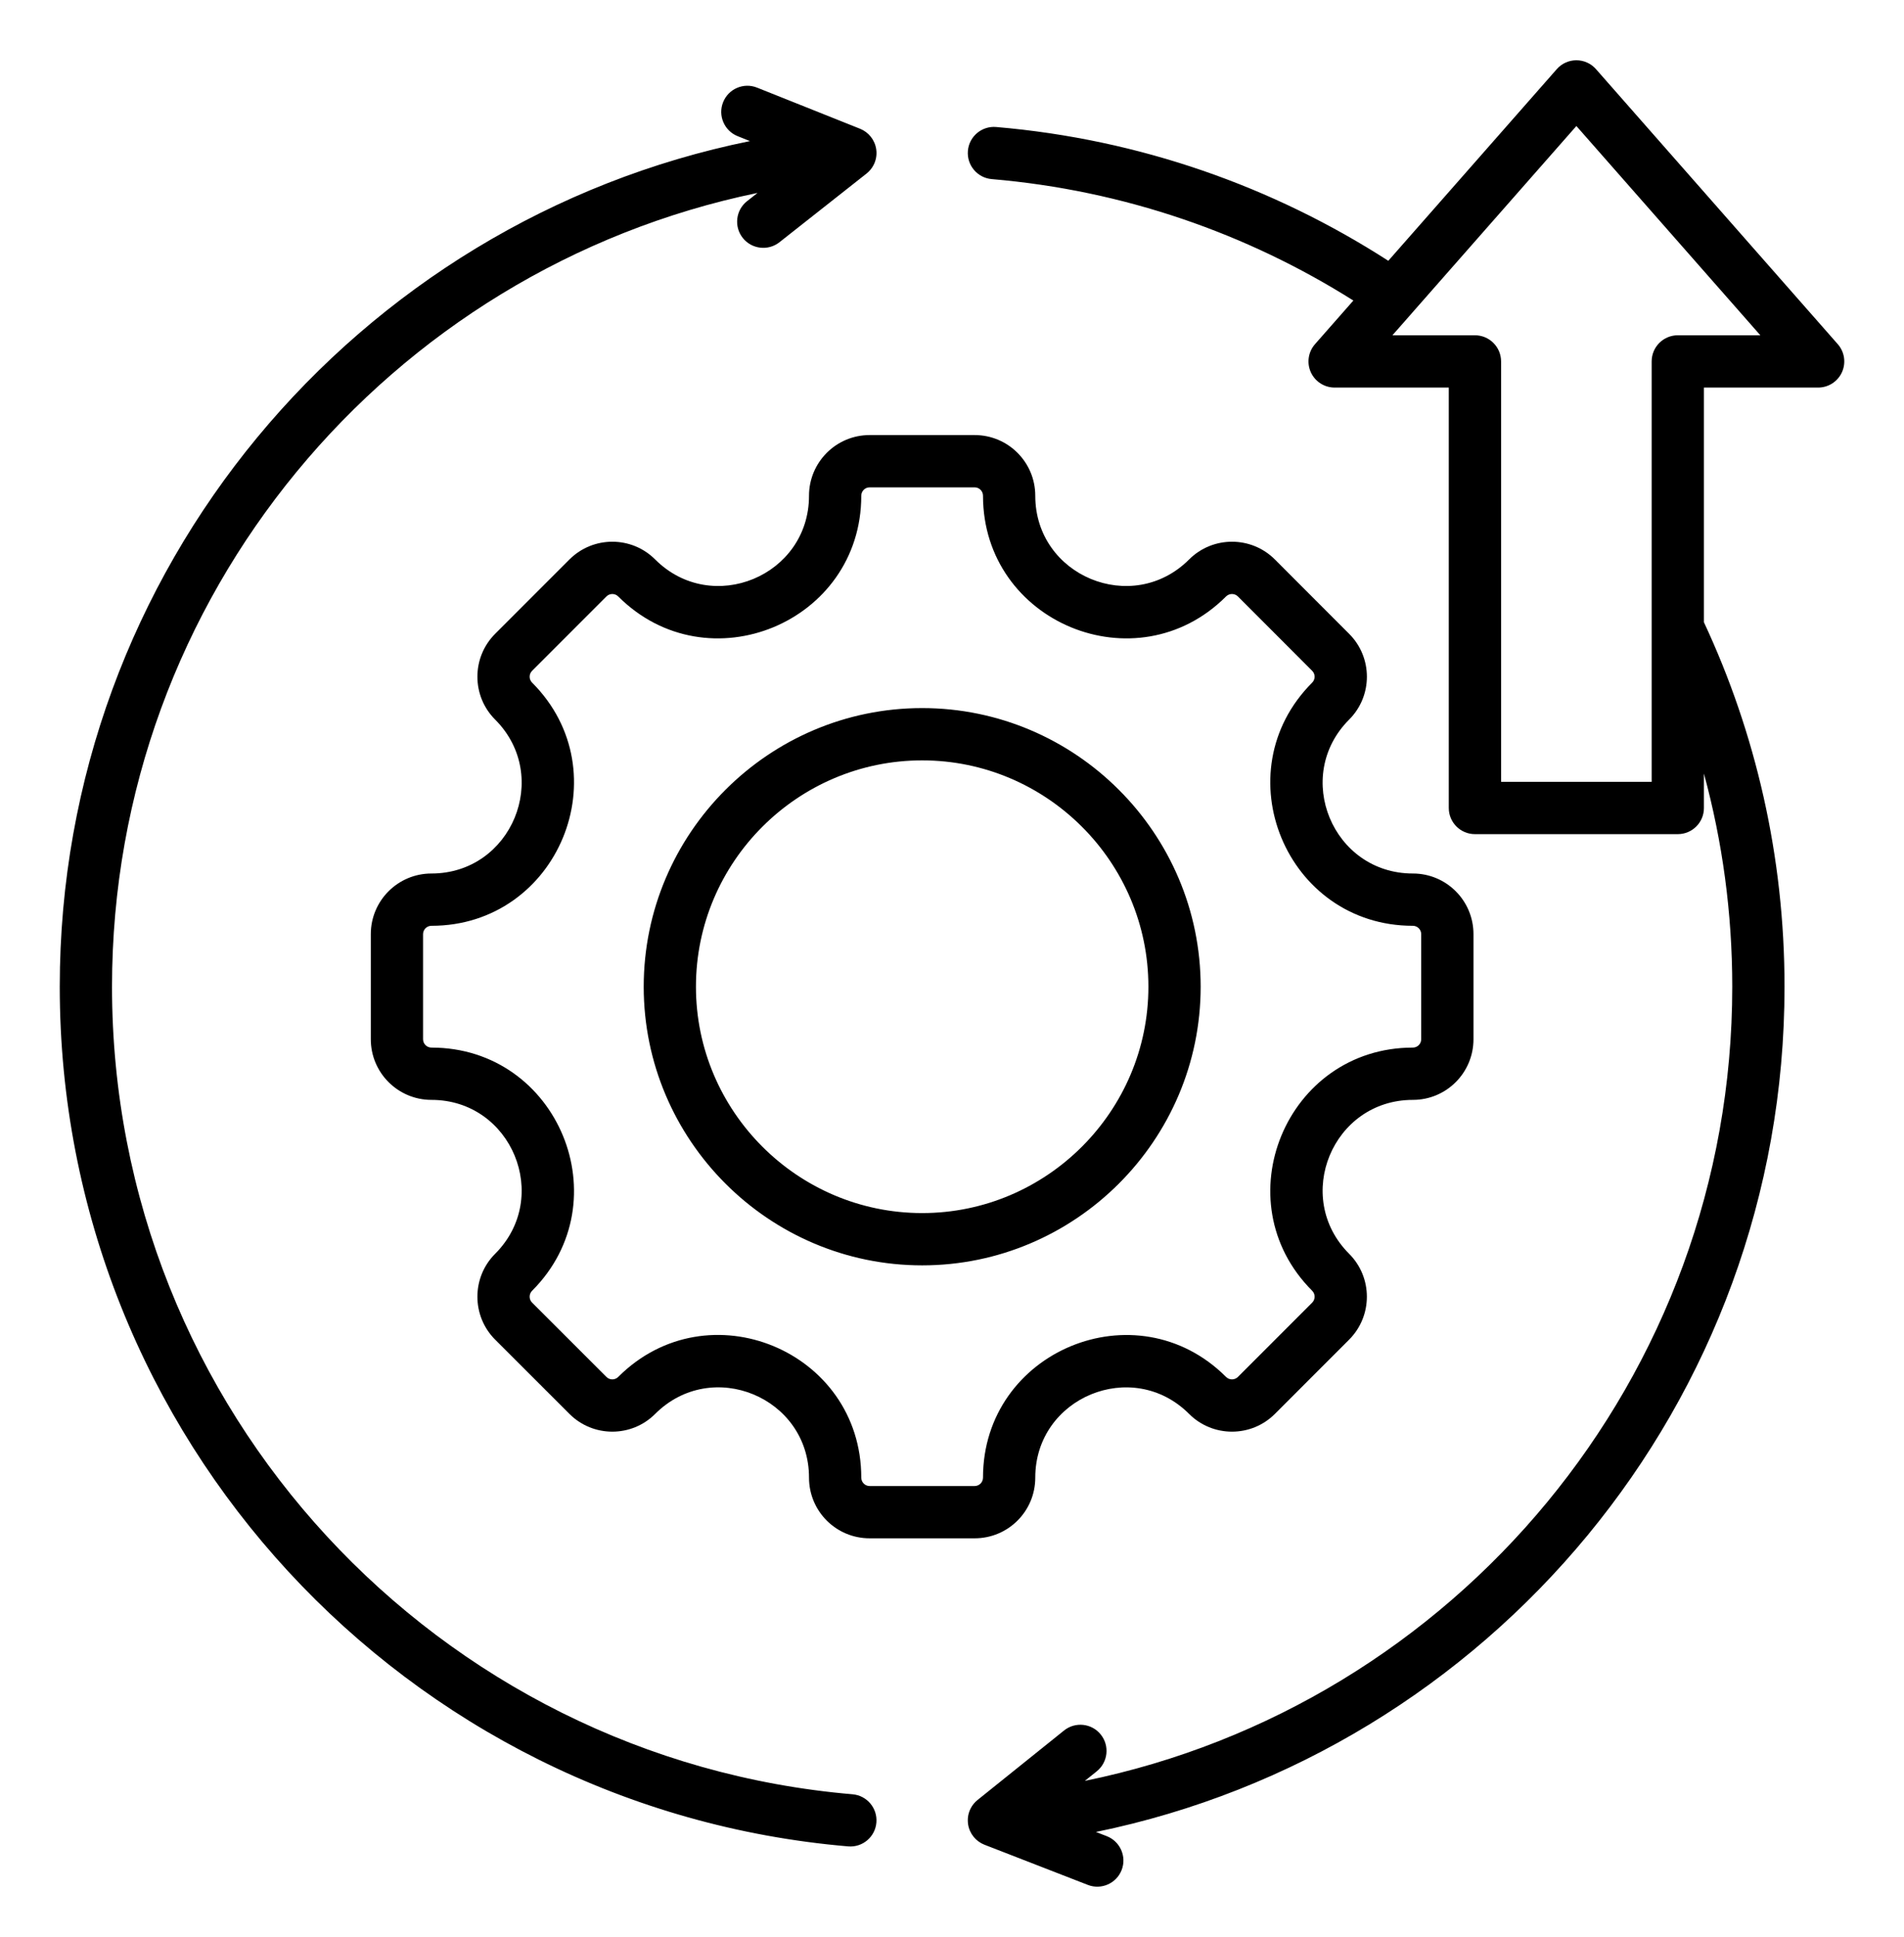 <svg xmlns="http://www.w3.org/2000/svg" width="60" height="61" viewBox="0 0 60 61" fill="none">
  <path fill-rule="evenodd" clip-rule="evenodd" d="M53.695 19.598C55.325 23.086 56.235 26.976 56.235 31.077C56.235 44.2 46.913 55.163 34.536 57.7L34.877 57.832C35.3 57.997 35.511 58.475 35.346 58.898C35.181 59.322 34.703 59.532 34.28 59.367L31.023 58.102C30.752 57.996 30.553 57.754 30.507 57.459C30.505 57.441 30.503 57.422 30.501 57.404C30.5 57.399 30.5 57.394 30.5 57.389C30.489 57.233 30.523 57.085 30.59 56.955C30.642 56.855 30.715 56.765 30.806 56.692L33.531 54.504C33.885 54.22 34.404 54.276 34.688 54.631C34.973 54.985 34.916 55.504 34.562 55.789L34.186 56.091C45.822 53.715 54.588 43.411 54.588 31.077C54.588 28.754 54.278 26.504 53.695 24.364V25.449C53.695 25.904 53.327 26.272 52.872 26.272H46.479C46.024 26.272 45.655 25.904 45.655 25.449V12.207H42.058C41.734 12.207 41.441 12.018 41.307 11.723C41.174 11.428 41.226 11.083 41.439 10.84L42.648 9.466C39.294 7.351 35.415 5.995 31.252 5.641C30.799 5.602 30.462 5.203 30.501 4.75C30.539 4.297 30.939 3.961 31.391 4C35.917 4.385 40.127 5.881 43.749 8.214L49.058 2.178C49.214 2 49.439 1.898 49.676 1.898C49.913 1.898 50.138 2 50.294 2.178L57.913 10.84C58.127 11.083 58.178 11.428 58.045 11.723C57.911 12.018 57.618 12.207 57.294 12.207H53.695V19.598ZM44.503 9.851L43.879 10.56H46.479C46.934 10.56 47.303 10.929 47.303 11.384V24.625H52.048V19.795C52.048 19.787 52.048 19.779 52.048 19.771V11.384C52.048 10.929 52.417 10.56 52.872 10.56H55.473L49.676 3.969L44.517 9.834C44.513 9.84 44.508 9.845 44.503 9.851ZM44.523 34.642C41.996 34.642 40.728 37.703 42.515 39.49C43.26 40.235 43.26 41.447 42.515 42.193L40.175 44.533C39.429 45.278 38.217 45.278 37.472 44.533C35.685 42.746 32.624 44.014 32.624 46.54C32.624 47.599 31.769 48.451 30.714 48.451H27.404C26.349 48.451 25.494 47.599 25.494 46.54C25.494 44.011 22.434 42.745 20.646 44.533C19.901 45.278 18.691 45.278 17.945 44.533L15.603 42.193C14.858 41.447 14.858 40.235 15.603 39.49C17.39 37.703 16.123 34.642 13.596 34.642C12.541 34.642 11.685 33.787 11.685 32.732V29.422C11.685 28.367 12.541 27.512 13.596 27.512C16.123 27.512 17.39 24.451 15.603 22.664C14.858 21.919 14.858 20.709 15.603 19.963L17.945 17.621C18.691 16.876 19.901 16.876 20.646 17.621C22.433 19.408 25.494 18.141 25.494 15.614C25.494 14.559 26.349 13.703 27.404 13.703H30.714C31.769 13.703 32.624 14.559 32.624 15.614C32.624 18.141 35.685 19.408 37.472 17.621C38.217 16.876 39.429 16.876 40.175 17.621L42.515 19.963C43.261 20.709 43.261 21.919 42.515 22.664C40.728 24.451 41.996 27.512 44.523 27.512C45.581 27.512 46.433 28.367 46.433 29.422V32.732C46.433 33.787 45.581 34.642 44.523 34.642ZM44.523 32.995C44.668 32.995 44.786 32.877 44.786 32.732V29.422C44.786 29.277 44.668 29.159 44.523 29.159C40.531 29.159 38.527 24.323 41.35 21.5C41.453 21.397 41.453 21.231 41.35 21.128L39.01 18.786C38.907 18.683 38.739 18.683 38.636 18.786C35.813 21.609 30.977 19.607 30.977 15.614C30.977 15.468 30.859 15.35 30.714 15.35H27.404C27.259 15.35 27.141 15.468 27.141 15.614C27.141 19.607 22.305 21.609 19.482 18.786C19.379 18.683 19.213 18.683 19.11 18.786L16.768 21.128C16.665 21.231 16.665 21.397 16.768 21.5C19.591 24.323 17.589 29.159 13.596 29.159C13.45 29.159 13.332 29.277 13.332 29.422V32.732C13.332 32.877 13.45 32.995 13.596 32.995C17.589 32.995 19.591 37.831 16.768 40.654C16.665 40.757 16.665 40.925 16.768 41.028L19.11 43.368C19.213 43.471 19.379 43.471 19.482 43.368C22.307 40.543 27.141 42.544 27.141 46.54C27.141 46.686 27.259 46.804 27.404 46.804H30.714C30.859 46.804 30.977 46.686 30.977 46.54C30.977 42.549 35.813 40.545 38.636 43.368C38.739 43.471 38.907 43.471 39.01 43.368L41.35 41.028C41.453 40.925 41.453 40.757 41.35 40.654C38.527 37.831 40.531 32.995 44.523 32.995ZM29.06 39.854C24.226 39.854 20.285 35.91 20.285 31.078C20.285 26.244 24.226 22.302 29.06 22.302C33.892 22.302 37.836 26.244 37.836 31.078C37.836 35.91 33.892 39.854 29.06 39.854ZM29.06 38.207C32.985 38.207 36.189 35.003 36.189 31.078C36.189 27.151 32.985 23.949 29.06 23.949C25.133 23.949 21.931 27.151 21.931 31.078C21.931 35.003 25.133 38.207 29.06 38.207ZM23.633 4.444L23.246 4.289C22.824 4.121 22.618 3.641 22.787 3.219C22.955 2.797 23.435 2.591 23.857 2.76L27.102 4.055C27.372 4.163 27.569 4.407 27.612 4.702C27.614 4.718 27.616 4.734 27.617 4.75C27.618 4.755 27.618 4.76 27.619 4.765C27.629 4.919 27.596 5.067 27.53 5.195C27.477 5.299 27.401 5.392 27.306 5.467L24.562 7.63C24.205 7.911 23.686 7.849 23.405 7.492C23.124 7.135 23.185 6.617 23.542 6.336L23.872 6.076C12.266 8.475 3.53 18.764 3.53 31.077C3.53 44.429 13.801 55.4 26.867 56.513C27.32 56.552 27.656 56.951 27.617 57.404C27.579 57.857 27.18 58.193 26.727 58.154C12.818 56.969 1.883 45.29 1.883 31.077C1.883 17.936 11.23 6.961 23.633 4.444Z" fill="black"/>
</svg>